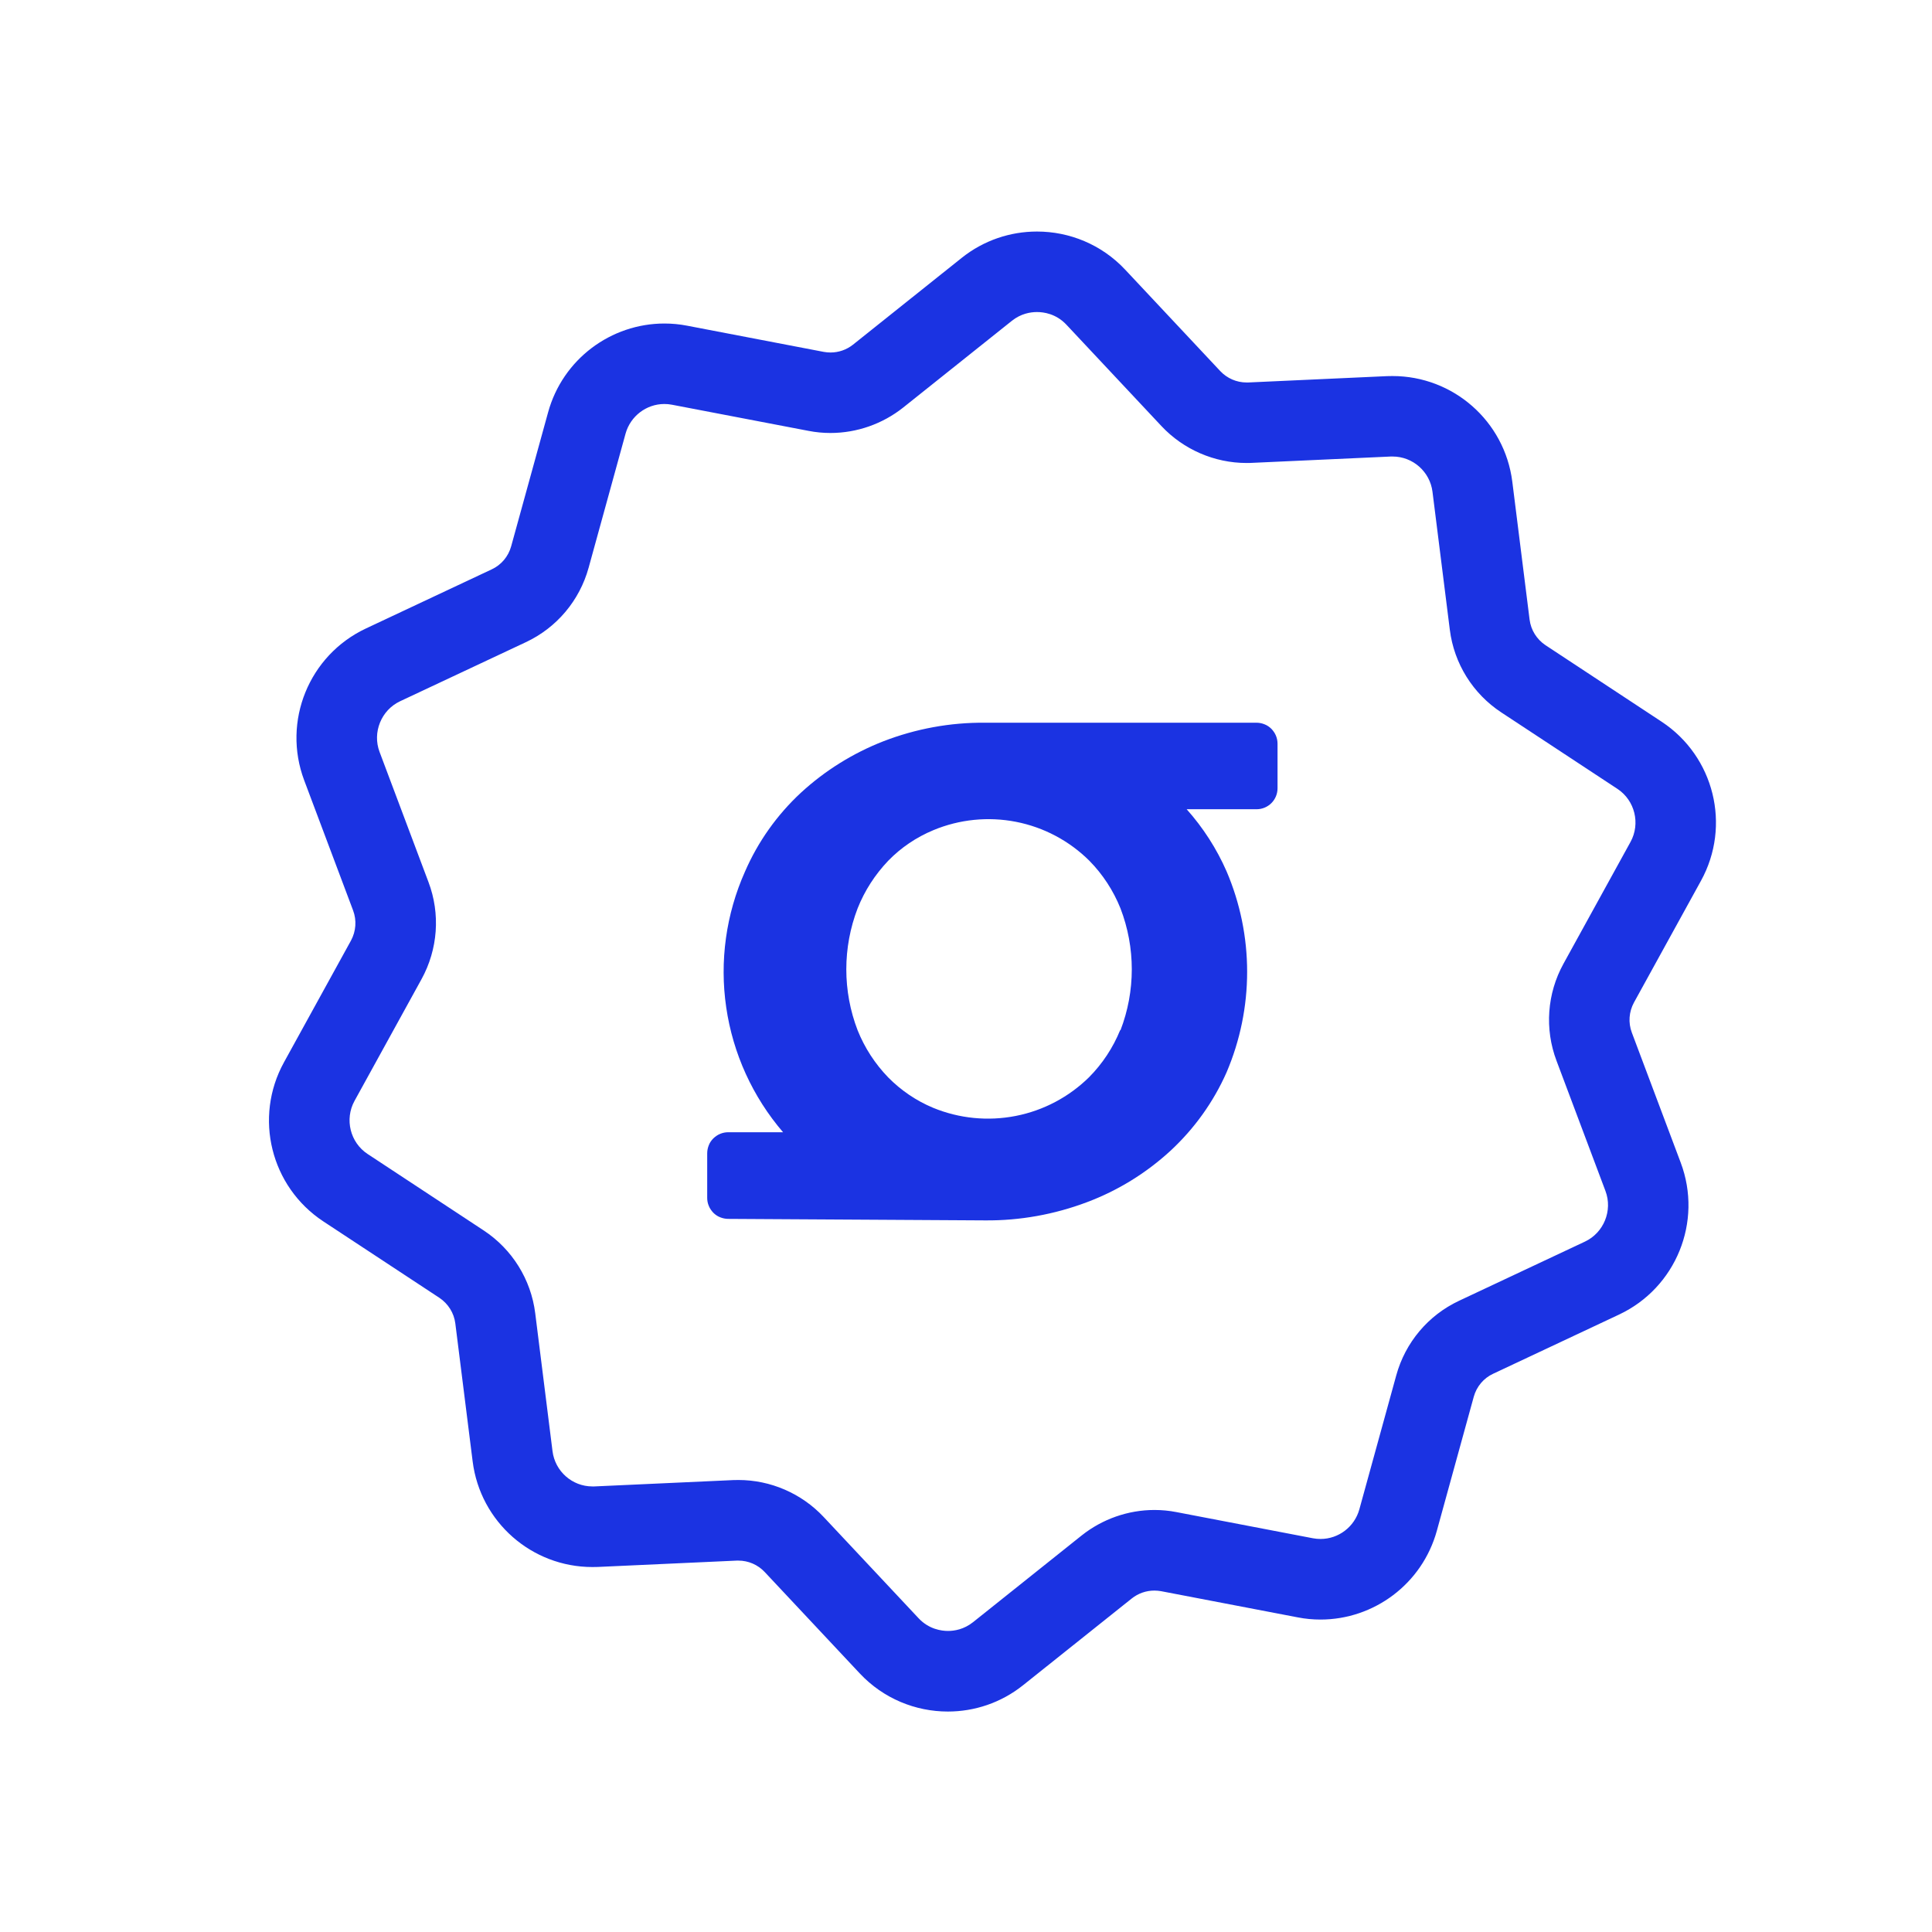 <svg width="64" height="64" viewBox="0 0 64 64" fill="none" xmlns="http://www.w3.org/2000/svg">
<path d="M34.353 10.337C34.57 10.337 34.983 10.39 35.327 10.757L38.477 14.117C39.203 14.89 40.23 15.337 41.293 15.337C41.353 15.337 41.41 15.337 41.47 15.333L46.07 15.123C46.09 15.123 46.113 15.123 46.133 15.123C46.803 15.123 47.37 15.627 47.453 16.29L48.027 20.86C48.167 21.98 48.79 22.98 49.733 23.6L53.58 26.133C54.157 26.513 54.347 27.283 54.013 27.89L51.793 31.923C51.247 32.913 51.163 34.087 51.563 35.143L53.183 39.453C53.427 40.1 53.127 40.837 52.503 41.13L48.333 43.09C47.31 43.57 46.553 44.47 46.253 45.56L45.03 50C44.87 50.577 44.343 50.98 43.747 50.98C43.663 50.98 43.577 50.973 43.493 50.957L38.97 50.09C38.73 50.043 38.487 50.02 38.243 50.02C37.37 50.02 36.517 50.32 35.833 50.863L32.233 53.737C31.93 53.977 31.617 54.027 31.403 54.027C31.19 54.027 30.773 53.973 30.43 53.607L27.28 50.247C26.553 49.473 25.527 49.027 24.463 49.027C24.403 49.027 24.347 49.027 24.287 49.03L19.687 49.24C19.667 49.24 19.643 49.24 19.623 49.24C18.953 49.24 18.387 48.737 18.303 48.073L17.73 43.503C17.59 42.383 16.967 41.383 16.023 40.76L12.177 38.227C11.6 37.847 11.41 37.077 11.743 36.47L13.963 32.437C14.507 31.447 14.593 30.273 14.193 29.217L12.573 24.907C12.33 24.26 12.63 23.523 13.253 23.23L17.42 21.273C18.443 20.793 19.2 19.893 19.5 18.803L20.723 14.363C20.883 13.787 21.41 13.383 22.007 13.383C22.09 13.383 22.177 13.39 22.26 13.407L26.783 14.273C27.023 14.32 27.267 14.343 27.51 14.343C28.383 14.343 29.237 14.043 29.92 13.5L33.52 10.627C33.82 10.387 34.137 10.337 34.35 10.337H34.353ZM34.35 7.67C33.473 7.67 32.59 7.957 31.857 8.543L28.257 11.417C28.043 11.587 27.78 11.677 27.513 11.677C27.44 11.677 27.363 11.67 27.29 11.657L22.767 10.79C22.513 10.74 22.26 10.717 22.01 10.717C20.243 10.717 18.643 11.893 18.157 13.657L16.933 18.097C16.84 18.433 16.607 18.713 16.29 18.86L12.12 20.82C10.233 21.707 9.343 23.897 10.077 25.85L11.697 30.16C11.82 30.487 11.793 30.85 11.627 31.157L9.407 35.19C8.4 37.017 8.967 39.31 10.71 40.46L14.557 42.993C14.847 43.187 15.04 43.497 15.083 43.84L15.657 48.41C15.91 50.42 17.617 51.91 19.623 51.91C19.683 51.91 19.747 51.91 19.807 51.907L24.407 51.697C24.423 51.697 24.443 51.697 24.46 51.697C24.79 51.697 25.103 51.833 25.33 52.073L28.48 55.433C29.263 56.27 30.33 56.697 31.4 56.697C32.277 56.697 33.16 56.41 33.893 55.823L37.493 52.95C37.707 52.78 37.97 52.69 38.24 52.69C38.313 52.69 38.39 52.697 38.463 52.71L42.987 53.577C43.24 53.627 43.493 53.65 43.743 53.65C45.51 53.65 47.11 52.473 47.597 50.71L48.82 46.27C48.913 45.933 49.147 45.653 49.463 45.507L53.633 43.547C55.52 42.66 56.41 40.47 55.677 38.517L54.057 34.207C53.933 33.88 53.96 33.517 54.127 33.21L56.347 29.177C57.353 27.35 56.787 25.057 55.043 23.907L51.197 21.373C50.907 21.18 50.713 20.87 50.67 20.527L50.097 15.957C49.843 13.947 48.137 12.457 46.13 12.457C46.07 12.457 46.007 12.457 45.947 12.46L41.347 12.67C41.33 12.67 41.31 12.67 41.293 12.67C40.963 12.67 40.65 12.533 40.423 12.293L37.273 8.933C36.49 8.097 35.423 7.67 34.353 7.67H34.35Z" fill="#1B33E2"/>
<path d="M32.637 40.427C33.787 40.437 34.93 40.23 36.007 39.824C37.027 39.441 37.963 38.864 38.767 38.127C39.56 37.394 40.197 36.507 40.633 35.52C41.08 34.471 41.313 33.337 41.313 32.194C41.313 31.05 41.083 29.921 40.633 28.867C40.303 28.114 39.857 27.421 39.31 26.807H41.627C41.81 26.807 41.987 26.734 42.117 26.604C42.247 26.474 42.32 26.297 42.32 26.114V24.637C42.32 24.547 42.303 24.457 42.267 24.37C42.233 24.287 42.18 24.21 42.117 24.144C42.053 24.081 41.977 24.027 41.89 23.994C41.807 23.96 41.717 23.941 41.623 23.941H32.633C31.48 23.93 30.337 24.14 29.26 24.557C28.253 24.951 27.327 25.527 26.53 26.261C25.74 26.994 25.11 27.881 24.68 28.87C24.05 30.28 23.833 31.844 24.057 33.37C24.28 34.901 24.933 36.334 25.94 37.507H24.123C24.033 37.507 23.943 37.524 23.857 37.56C23.773 37.594 23.697 37.647 23.63 37.711C23.567 37.774 23.513 37.85 23.48 37.937C23.447 38.02 23.427 38.111 23.427 38.204V39.681C23.427 39.77 23.443 39.861 23.48 39.947C23.513 40.031 23.567 40.107 23.63 40.174C23.693 40.237 23.77 40.291 23.857 40.324C23.94 40.357 24.03 40.377 24.123 40.377L32.633 40.427H32.637ZM37.107 34.124C36.87 34.707 36.52 35.237 36.077 35.684C35.41 36.34 34.567 36.787 33.647 36.967C32.727 37.147 31.777 37.054 30.91 36.697C30.35 36.464 29.847 36.12 29.423 35.691C28.987 35.24 28.643 34.711 28.41 34.13C27.91 32.831 27.91 31.39 28.41 30.09C28.643 29.504 28.987 28.971 29.423 28.514C29.847 28.077 30.357 27.734 30.92 27.5C31.783 27.14 32.737 27.044 33.657 27.224C34.577 27.404 35.423 27.854 36.087 28.514C36.53 28.964 36.88 29.5 37.117 30.09C37.617 31.39 37.617 32.831 37.117 34.13L37.107 34.124Z" fill="#1B33E2"/>
</svg>
